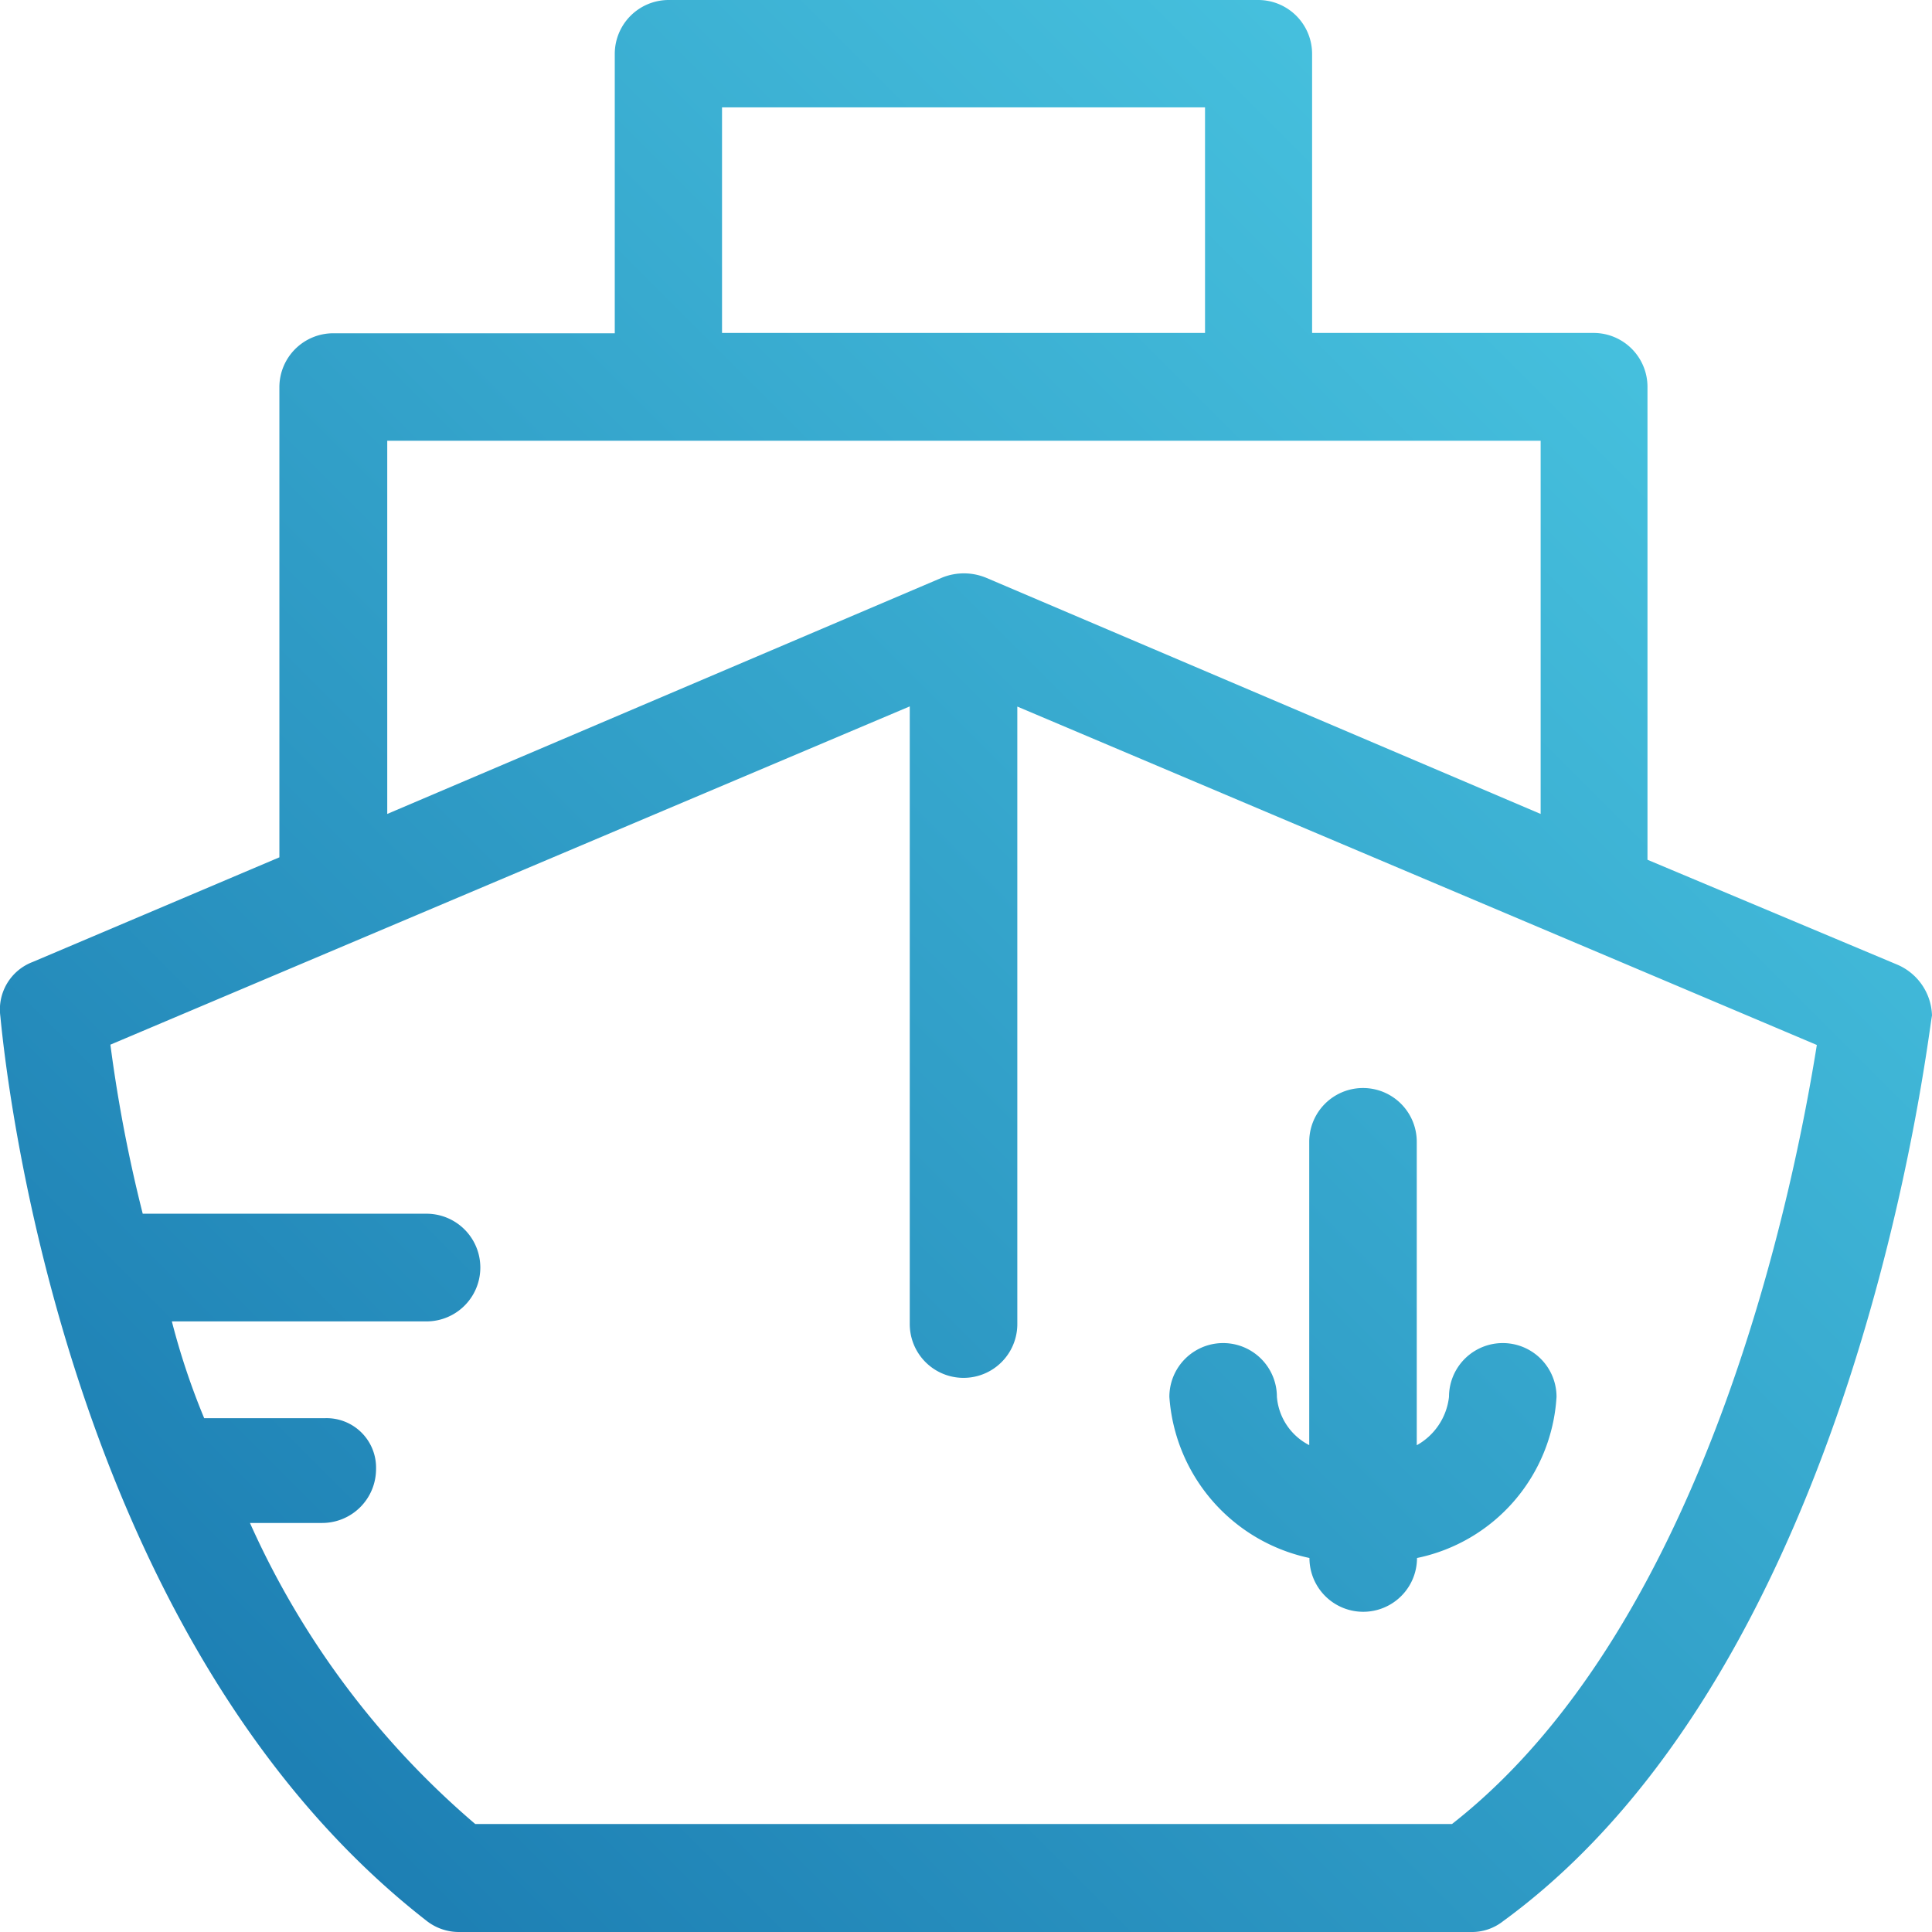 <svg xmlns="http://www.w3.org/2000/svg" xmlns:xlink="http://www.w3.org/1999/xlink" width="64" height="64" viewBox="0 0 64 64">
    <defs>
        <linearGradient id="linear-gradient" y1="1" x2="1" gradientUnits="objectBoundingBox">
            <stop offset="0" stop-color="#1775ad" />
            <stop offset="1" stop-color="#4fcfe7" />
        </linearGradient>
    </defs>
    <path id="Union_9" data-name="Union 9" d="M15.213,64a1.732,1.732,0,0,1-1.071-.362C1.791,54.031.095,34.447.01,33.651a1.682,1.682,0,0,1,1.071-1.784L9.255,28.4V12.823a1.786,1.786,0,0,1,1.781-1.783h9.329V1.783A1.786,1.786,0,0,1,22.146,0H41.684a1.786,1.786,0,0,1,1.781,1.783v9.246h9.329a1.786,1.786,0,0,1,1.781,1.783V28.481l8.27,3.472A1.892,1.892,0,0,1,64,33.64c-.169.892-2.48,21.444-14.206,30A1.668,1.668,0,0,1,48.723,64Zm.53-3.578H48.1c8.533-6.676,11.375-21.358,12.085-25.806L33.7,23.406V43.862a1.781,1.781,0,1,1-3.563,0V23.4L3.657,34.606a48.2,48.2,0,0,0,1.071,5.6h9.4a1.783,1.783,0,0,1,0,3.567H5.693a23.682,23.682,0,0,0,1.071,3.206h4.008a1.639,1.639,0,0,1,1.685,1.688,1.786,1.786,0,0,1-1.781,1.783H8.28A28.279,28.279,0,0,0,15.742,60.422Zm16.9-41.293,18.393,7.834V14.6H12.828V26.963l18.393-7.834a1.928,1.928,0,0,1,1.42,0Zm-8.725-8.1h16V3.556h-16ZM43.38,51.611a5.874,5.874,0,0,1-4.643-5.339,1.781,1.781,0,1,1,3.562,0,1.976,1.976,0,0,0,1.071,1.6V37.823a1.781,1.781,0,1,1,3.562,0V47.875A2.1,2.1,0,0,0,48,46.272a1.781,1.781,0,1,1,3.562,0,5.806,5.806,0,0,1-4.622,5.339,1.781,1.781,0,1,1-3.563,0Z" transform="translate(0)" fill="url(#linear-gradient)" />
</svg>